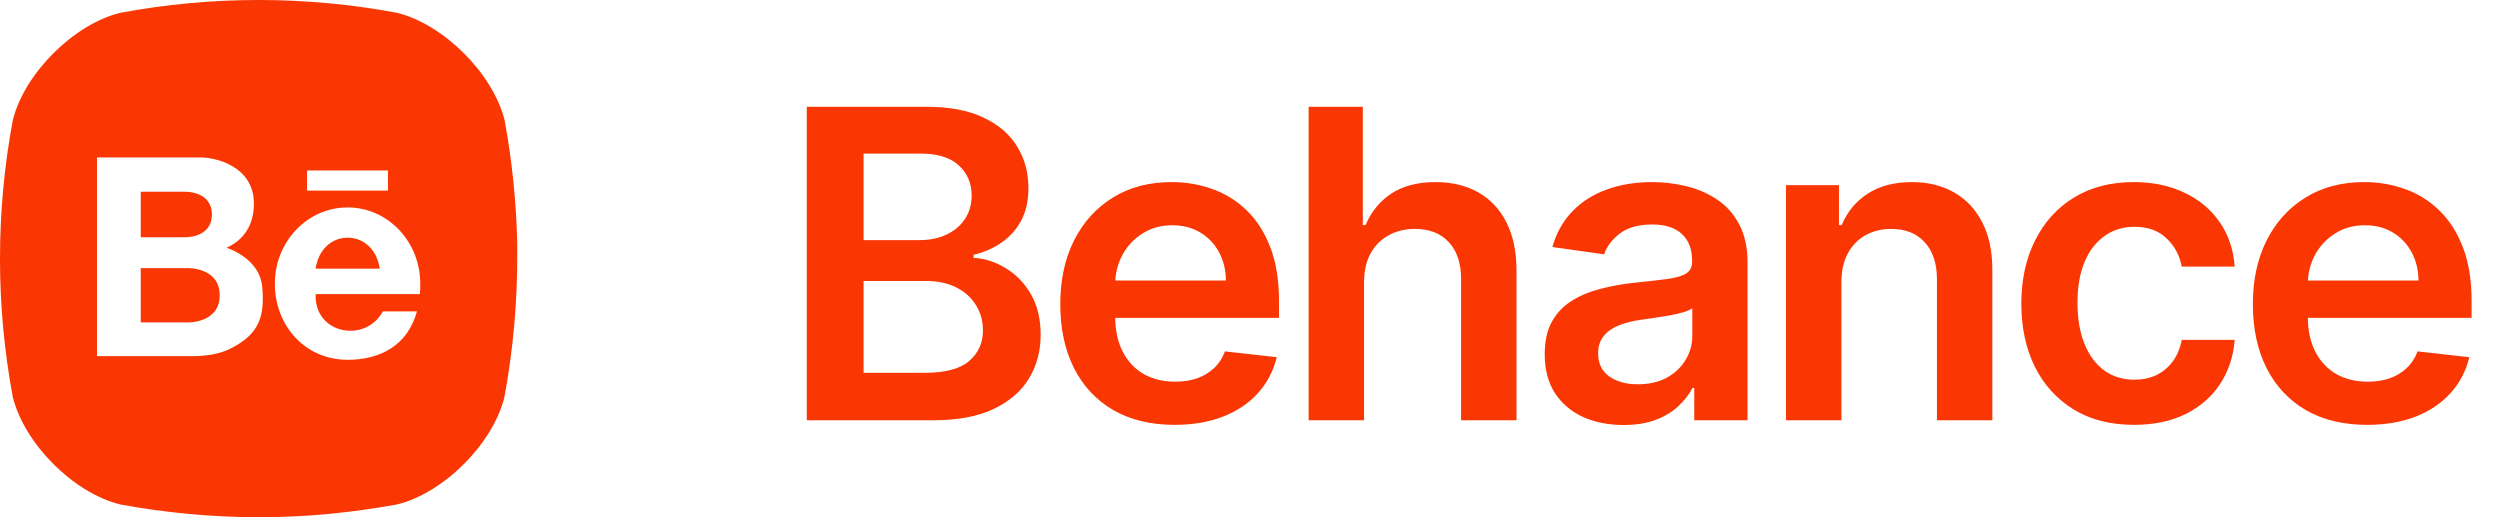 <?xml version="1.0" encoding="UTF-8"?> <svg xmlns="http://www.w3.org/2000/svg" width="116" height="24" viewBox="0 0 116 24" fill="none"><g clip-path="url(#clip0_2711_2127)"><path d="M8.605 11.009H6.53V8.897H8.605C8.605 8.897 9.832 8.868 9.832 9.953C9.832 11.039 8.605 11.009 8.605 11.009Z" fill="#FA3603"></path><path d="M10.194 13.699C10.194 14.993 8.732 14.96 8.732 14.96H6.53V12.441H8.728C8.728 12.441 10.194 12.409 10.194 13.699Z" fill="#FA3603"></path><path d="M16.132 11.028C15.383 11.028 14.768 11.588 14.646 12.466H17.619C17.501 11.591 16.879 11.028 16.132 11.028ZM16.132 11.028C15.383 11.028 14.768 11.588 14.646 12.466H17.619C17.501 11.591 16.879 11.028 16.132 11.028ZM24 11.318C23.959 9.388 23.762 7.464 23.411 5.565C22.866 3.409 20.591 1.133 18.43 0.596C14.18 -0.199 9.82 -0.199 5.571 0.596C3.409 1.133 1.135 3.409 0.596 5.57C-0.199 9.82 -0.199 14.181 0.596 18.431C1.142 20.598 3.404 22.868 5.571 23.405C7.692 23.797 9.844 23.996 12 24C12.611 24 13.22 23.984 13.828 23.952C14.646 23.909 15.464 23.835 16.296 23.731C16.999 23.645 17.709 23.536 18.43 23.405C20.597 22.868 22.866 20.598 23.404 18.431C23.809 16.242 24.009 14.02 24 11.794C24 11.637 24 11.48 24 11.318ZM14.245 7.909H18V8.845H14.245V7.909ZM10.663 16.19C10.146 16.445 9.497 16.526 8.89 16.526H4.5V7.306H9.326C9.924 7.306 11.773 7.662 11.781 9.439C11.781 10.666 11.099 11.228 10.511 11.498C10.511 11.498 12.044 11.954 12.167 13.309C12.289 14.665 12.047 15.507 10.663 16.19ZM19.48 13.647H14.646C14.599 14.712 15.378 15.348 16.263 15.348C16.571 15.348 16.873 15.265 17.137 15.107C17.402 14.949 17.618 14.722 17.763 14.45H19.346C18.911 16.035 17.636 16.695 16.129 16.695C14.156 16.695 12.753 15.113 12.753 13.16C12.753 11.208 14.265 9.625 16.129 9.625C17.994 9.625 19.5 11.208 19.5 13.16C19.5 13.329 19.5 13.49 19.48 13.647ZM16.132 11.028C15.383 11.028 14.768 11.588 14.646 12.466H17.619C17.501 11.591 16.879 11.028 16.132 11.028Z" fill="#FA3603"></path></g><path d="M37.435 19.5V4.955H43.003C44.054 4.955 44.928 5.12 45.624 5.452C46.324 5.778 46.847 6.226 47.193 6.794C47.544 7.362 47.719 8.006 47.719 8.726C47.719 9.318 47.605 9.824 47.378 10.246C47.151 10.662 46.845 11.001 46.462 11.261C46.078 11.522 45.65 11.709 45.176 11.822V11.964C45.692 11.993 46.187 12.152 46.66 12.44C47.139 12.724 47.529 13.127 47.832 13.648C48.135 14.169 48.287 14.798 48.287 15.537C48.287 16.29 48.105 16.967 47.74 17.568C47.376 18.165 46.826 18.636 46.092 18.982C45.358 19.327 44.435 19.5 43.322 19.5H37.435ZM40.07 17.298H42.903C43.86 17.298 44.549 17.116 44.97 16.751C45.396 16.382 45.609 15.909 45.609 15.331C45.609 14.9 45.503 14.512 45.29 14.166C45.077 13.816 44.774 13.541 44.381 13.342C43.988 13.139 43.519 13.037 42.974 13.037H40.07V17.298ZM40.07 11.141H42.676C43.131 11.141 43.54 11.058 43.905 10.892C44.269 10.722 44.556 10.482 44.764 10.175C44.977 9.862 45.084 9.493 45.084 9.067C45.084 8.503 44.885 8.039 44.487 7.675C44.094 7.31 43.51 7.128 42.733 7.128H40.07V11.141ZM54.495 19.713C53.401 19.713 52.457 19.486 51.661 19.031C50.871 18.572 50.262 17.923 49.836 17.085C49.41 16.242 49.197 15.251 49.197 14.109C49.197 12.987 49.41 12.002 49.836 11.155C50.267 10.303 50.868 9.64 51.64 9.166C52.412 8.688 53.319 8.449 54.36 8.449C55.032 8.449 55.667 8.558 56.264 8.776C56.865 8.989 57.395 9.32 57.855 9.77C58.319 10.22 58.683 10.793 58.948 11.489C59.213 12.18 59.346 13.004 59.346 13.96V14.749H50.404V13.016H56.882C56.877 12.523 56.77 12.085 56.562 11.702C56.353 11.313 56.062 11.008 55.688 10.786C55.319 10.563 54.888 10.452 54.396 10.452C53.87 10.452 53.408 10.579 53.011 10.835C52.613 11.086 52.303 11.418 52.08 11.829C51.862 12.237 51.751 12.684 51.746 13.172V14.685C51.746 15.319 51.862 15.864 52.094 16.318C52.327 16.768 52.651 17.114 53.068 17.355C53.484 17.592 53.972 17.71 54.531 17.71C54.905 17.71 55.243 17.658 55.546 17.554C55.849 17.445 56.112 17.287 56.335 17.078C56.557 16.87 56.725 16.612 56.839 16.304L59.239 16.574C59.088 17.208 58.799 17.762 58.373 18.236C57.952 18.704 57.412 19.069 56.754 19.329C56.096 19.585 55.343 19.713 54.495 19.713ZM63.292 13.108V19.5H60.721V4.955H63.235V10.445H63.363C63.619 9.829 64.014 9.344 64.549 8.989C65.089 8.629 65.775 8.449 66.609 8.449C67.366 8.449 68.027 8.607 68.59 8.925C69.154 9.242 69.589 9.706 69.897 10.317C70.21 10.928 70.366 11.673 70.366 12.554V19.5H67.795V12.952C67.795 12.218 67.606 11.647 67.227 11.24C66.853 10.828 66.327 10.622 65.65 10.622C65.195 10.622 64.788 10.722 64.428 10.921C64.073 11.115 63.794 11.396 63.59 11.766C63.392 12.135 63.292 12.582 63.292 13.108ZM75.326 19.72C74.635 19.72 74.012 19.597 73.458 19.351C72.909 19.1 72.473 18.731 72.151 18.243C71.834 17.755 71.675 17.154 71.675 16.439C71.675 15.823 71.789 15.314 72.016 14.912C72.243 14.509 72.554 14.188 72.947 13.946C73.34 13.704 73.782 13.522 74.275 13.399C74.772 13.271 75.286 13.179 75.816 13.122C76.455 13.056 76.974 12.997 77.371 12.945C77.769 12.888 78.058 12.803 78.238 12.689C78.422 12.57 78.515 12.388 78.515 12.142V12.099C78.515 11.564 78.356 11.15 78.039 10.857C77.722 10.563 77.265 10.416 76.668 10.416C76.038 10.416 75.539 10.553 75.17 10.828C74.805 11.103 74.559 11.427 74.431 11.801L72.03 11.46C72.22 10.797 72.532 10.243 72.968 9.798C73.403 9.348 73.936 9.012 74.566 8.79C75.196 8.562 75.892 8.449 76.654 8.449C77.18 8.449 77.703 8.51 78.224 8.634C78.744 8.757 79.22 8.96 79.651 9.244C80.082 9.524 80.428 9.905 80.688 10.388C80.953 10.871 81.086 11.474 81.086 12.199V19.5H78.614V18.001H78.529C78.373 18.305 78.153 18.588 77.868 18.854C77.589 19.114 77.236 19.325 76.81 19.486C76.389 19.642 75.894 19.72 75.326 19.72ZM75.993 17.831C76.51 17.831 76.957 17.729 77.336 17.526C77.715 17.317 78.006 17.043 78.209 16.702C78.418 16.361 78.522 15.989 78.522 15.587V14.301C78.441 14.367 78.304 14.429 78.11 14.486C77.921 14.543 77.707 14.592 77.471 14.635C77.234 14.678 77 14.715 76.768 14.749C76.536 14.782 76.334 14.81 76.164 14.834C75.78 14.886 75.437 14.971 75.134 15.089C74.831 15.208 74.592 15.374 74.417 15.587C74.242 15.795 74.154 16.065 74.154 16.396C74.154 16.87 74.327 17.227 74.672 17.469C75.018 17.71 75.458 17.831 75.993 17.831ZM85.442 13.108V19.5H82.871V8.591H85.328V10.445H85.456C85.707 9.834 86.107 9.348 86.656 8.989C87.21 8.629 87.895 8.449 88.709 8.449C89.462 8.449 90.118 8.61 90.676 8.932C91.24 9.254 91.675 9.72 91.983 10.331C92.296 10.942 92.45 11.683 92.445 12.554V19.5H89.874V12.952C89.874 12.223 89.684 11.652 89.306 11.24C88.932 10.828 88.413 10.622 87.75 10.622C87.3 10.622 86.9 10.722 86.55 10.921C86.204 11.115 85.932 11.396 85.733 11.766C85.539 12.135 85.442 12.582 85.442 13.108ZM99.017 19.713C97.928 19.713 96.993 19.474 96.212 18.996C95.435 18.517 94.836 17.857 94.415 17.014C93.998 16.167 93.79 15.191 93.79 14.088C93.79 12.98 94.003 12.002 94.429 11.155C94.855 10.303 95.456 9.64 96.233 9.166C97.014 8.688 97.938 8.449 99.003 8.449C99.888 8.449 100.672 8.612 101.354 8.939C102.04 9.261 102.587 9.718 102.994 10.31C103.402 10.897 103.634 11.583 103.69 12.369H101.233C101.134 11.844 100.897 11.406 100.523 11.055C100.153 10.7 99.659 10.523 99.038 10.523C98.513 10.523 98.051 10.665 97.653 10.949C97.256 11.228 96.945 11.631 96.723 12.156C96.505 12.682 96.396 13.312 96.396 14.046C96.396 14.789 96.505 15.428 96.723 15.963C96.941 16.493 97.246 16.903 97.639 17.192C98.037 17.476 98.503 17.618 99.038 17.618C99.417 17.618 99.756 17.547 100.054 17.405C100.357 17.258 100.61 17.047 100.814 16.773C101.018 16.498 101.157 16.164 101.233 15.771H103.69C103.629 16.543 103.402 17.227 103.009 17.824C102.616 18.416 102.08 18.88 101.403 19.216C100.726 19.547 99.931 19.713 99.017 19.713ZM109.831 19.713C108.737 19.713 107.793 19.486 106.997 19.031C106.207 18.572 105.598 17.923 105.172 17.085C104.746 16.242 104.533 15.251 104.533 14.109C104.533 12.987 104.746 12.002 105.172 11.155C105.603 10.303 106.204 9.64 106.976 9.166C107.748 8.688 108.654 8.449 109.696 8.449C110.368 8.449 111.003 8.558 111.6 8.776C112.201 8.989 112.731 9.32 113.19 9.77C113.654 10.22 114.019 10.793 114.284 11.489C114.549 12.18 114.682 13.004 114.682 13.96V14.749H105.74V13.016H112.217C112.213 12.523 112.106 12.085 111.898 11.702C111.689 11.313 111.398 11.008 111.024 10.786C110.655 10.563 110.224 10.452 109.732 10.452C109.206 10.452 108.744 10.579 108.347 10.835C107.949 11.086 107.639 11.418 107.416 11.829C107.198 12.237 107.087 12.684 107.082 13.172V14.685C107.082 15.319 107.198 15.864 107.43 16.318C107.662 16.768 107.987 17.114 108.403 17.355C108.82 17.592 109.308 17.71 109.867 17.71C110.241 17.71 110.579 17.658 110.882 17.554C111.185 17.445 111.448 17.287 111.671 17.078C111.893 16.87 112.061 16.612 112.175 16.304L114.575 16.574C114.424 17.208 114.135 17.762 113.709 18.236C113.287 18.704 112.748 19.069 112.09 19.329C111.431 19.585 110.679 19.713 109.831 19.713Z" fill="#FA3603"></path><defs><clipPath id="clip0_2711_2127"><rect width="24" height="24" fill="white"></rect></clipPath></defs></svg> 